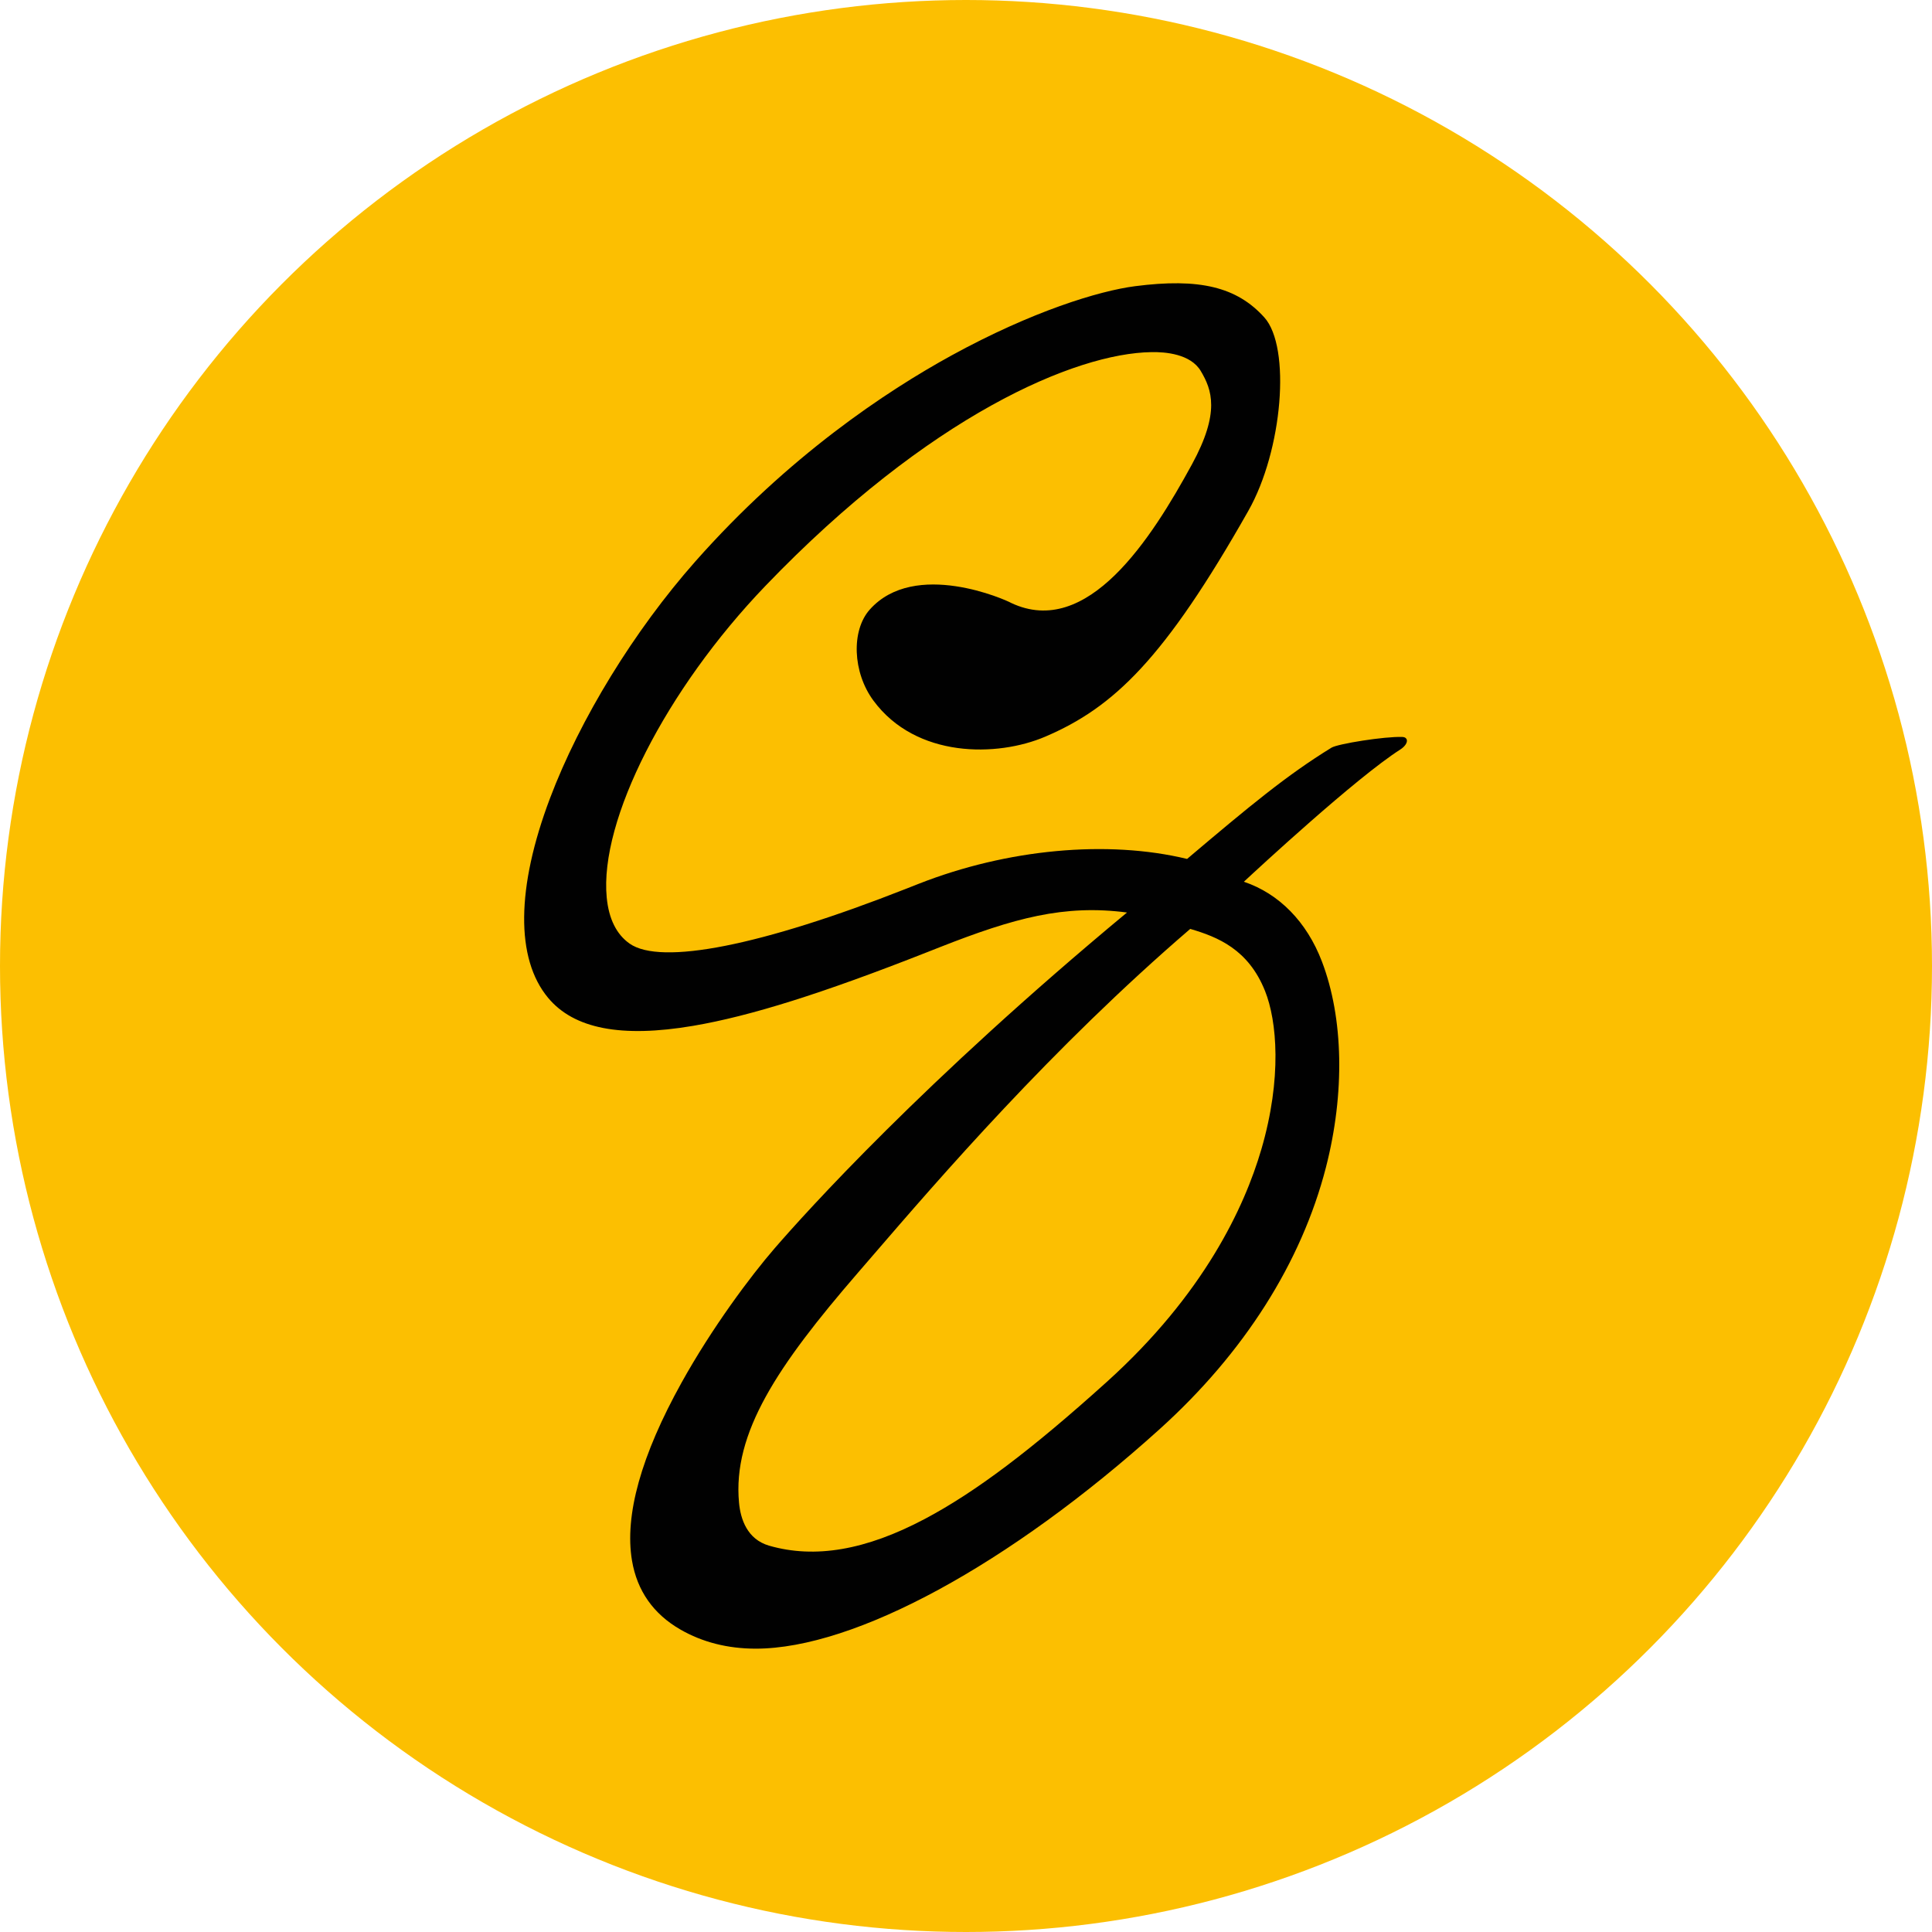 <?xml version="1.0" encoding="UTF-8"?><svg id="a" xmlns="http://www.w3.org/2000/svg" viewBox="0 0 595.28 595.28"><circle cx="297.64" cy="297.64" r="297.64" style="fill:#fcbf01;"/><path d="M433.46,227.94c-.08-.31-.38-.84-1.38-.87-5.5-.21-19.92,2.13-21.81,3.29-13.79,8.47-25.34,18.07-44.51,34.29-24.53-5.93-55.44-3.06-82.74,7.68l-3.83,1.51c-44.51,17.53-75.57,23.69-85.21,16.89-4.04-2.85-6.41-7.63-7.04-14.21-2.28-23.73,18.27-64.09,48.87-95.97,50.51-52.62,95.61-71.7,118.89-72.05,4.36-.11,12.16,.56,15.28,5.82,3.42,5.76,6.02,12.73-2.71,28.74-12.48,22.89-32.19,53.84-55.73,42.71-1.42-.86-29.66-13.55-43.56,2.06-5.73,6.43-5.3,19.32,1.14,28.04,13.13,17.78,38.13,17.44,52.93,11.11,21.17-9.05,36.74-23.98,62.57-69.56,10.59-18.68,13.21-50.45,4.93-59.63-8.47-9.39-20-12.17-39.81-9.61-11.14,1.44-31.84,7.79-56.52,21.32-20.19,11.07-50.28,31.06-78.93,63.44-18.87,21.33-35.63,48.64-44.84,73.06-10.39,27.54-10.6,49.35-.6,61.41,7.96,9.59,22.58,12.42,44.71,8.67,17.59-2.99,39.83-9.98,72.1-22.69l3.83-1.51c23.03-9.06,38.42-13.25,57.76-10.72-62.75,52.09-98.97,92.37-108.61,103.51-7.31,8.45-19.19,24.33-28.6,41.27-12.51,22.51-17.66,40.99-15.31,54.91,1.57,9.3,6.59,16.45,14.92,21.24,6.79,3.91,14.6,5.89,23.21,5.89,30.53,0,78.23-25.93,124.48-67.67,25.95-23.42,43.65-51.29,51.2-80.61,5.88-22.87,5.43-46-1.24-63.46-4.66-12.21-13.19-20.9-24.04-24.56,4.35-4.05,34.55-32.01,48.16-40.72,1.46-.93,2.27-2.14,2.04-3.02Zm-44.84,126.26c-5.19,17.74-17.66,44.56-47.55,71.54-23.31,21.04-40.64,34.09-56.2,42.31-18.12,9.58-33.78,12.26-47.88,8.2-6.82-1.97-8.82-8.27-9.28-13.21-2.04-21.5,11.88-42.26,36.61-70.86,1.41-1.63,2.9-3.36,4.47-5.18,20.67-23.98,55.25-64.1,97.94-100.79,8.49,2.49,17.92,6.29,23.05,19.13,3.67,9.17,5.29,26.83-1.16,48.87Z" style="fill:#010101;"/></svg>